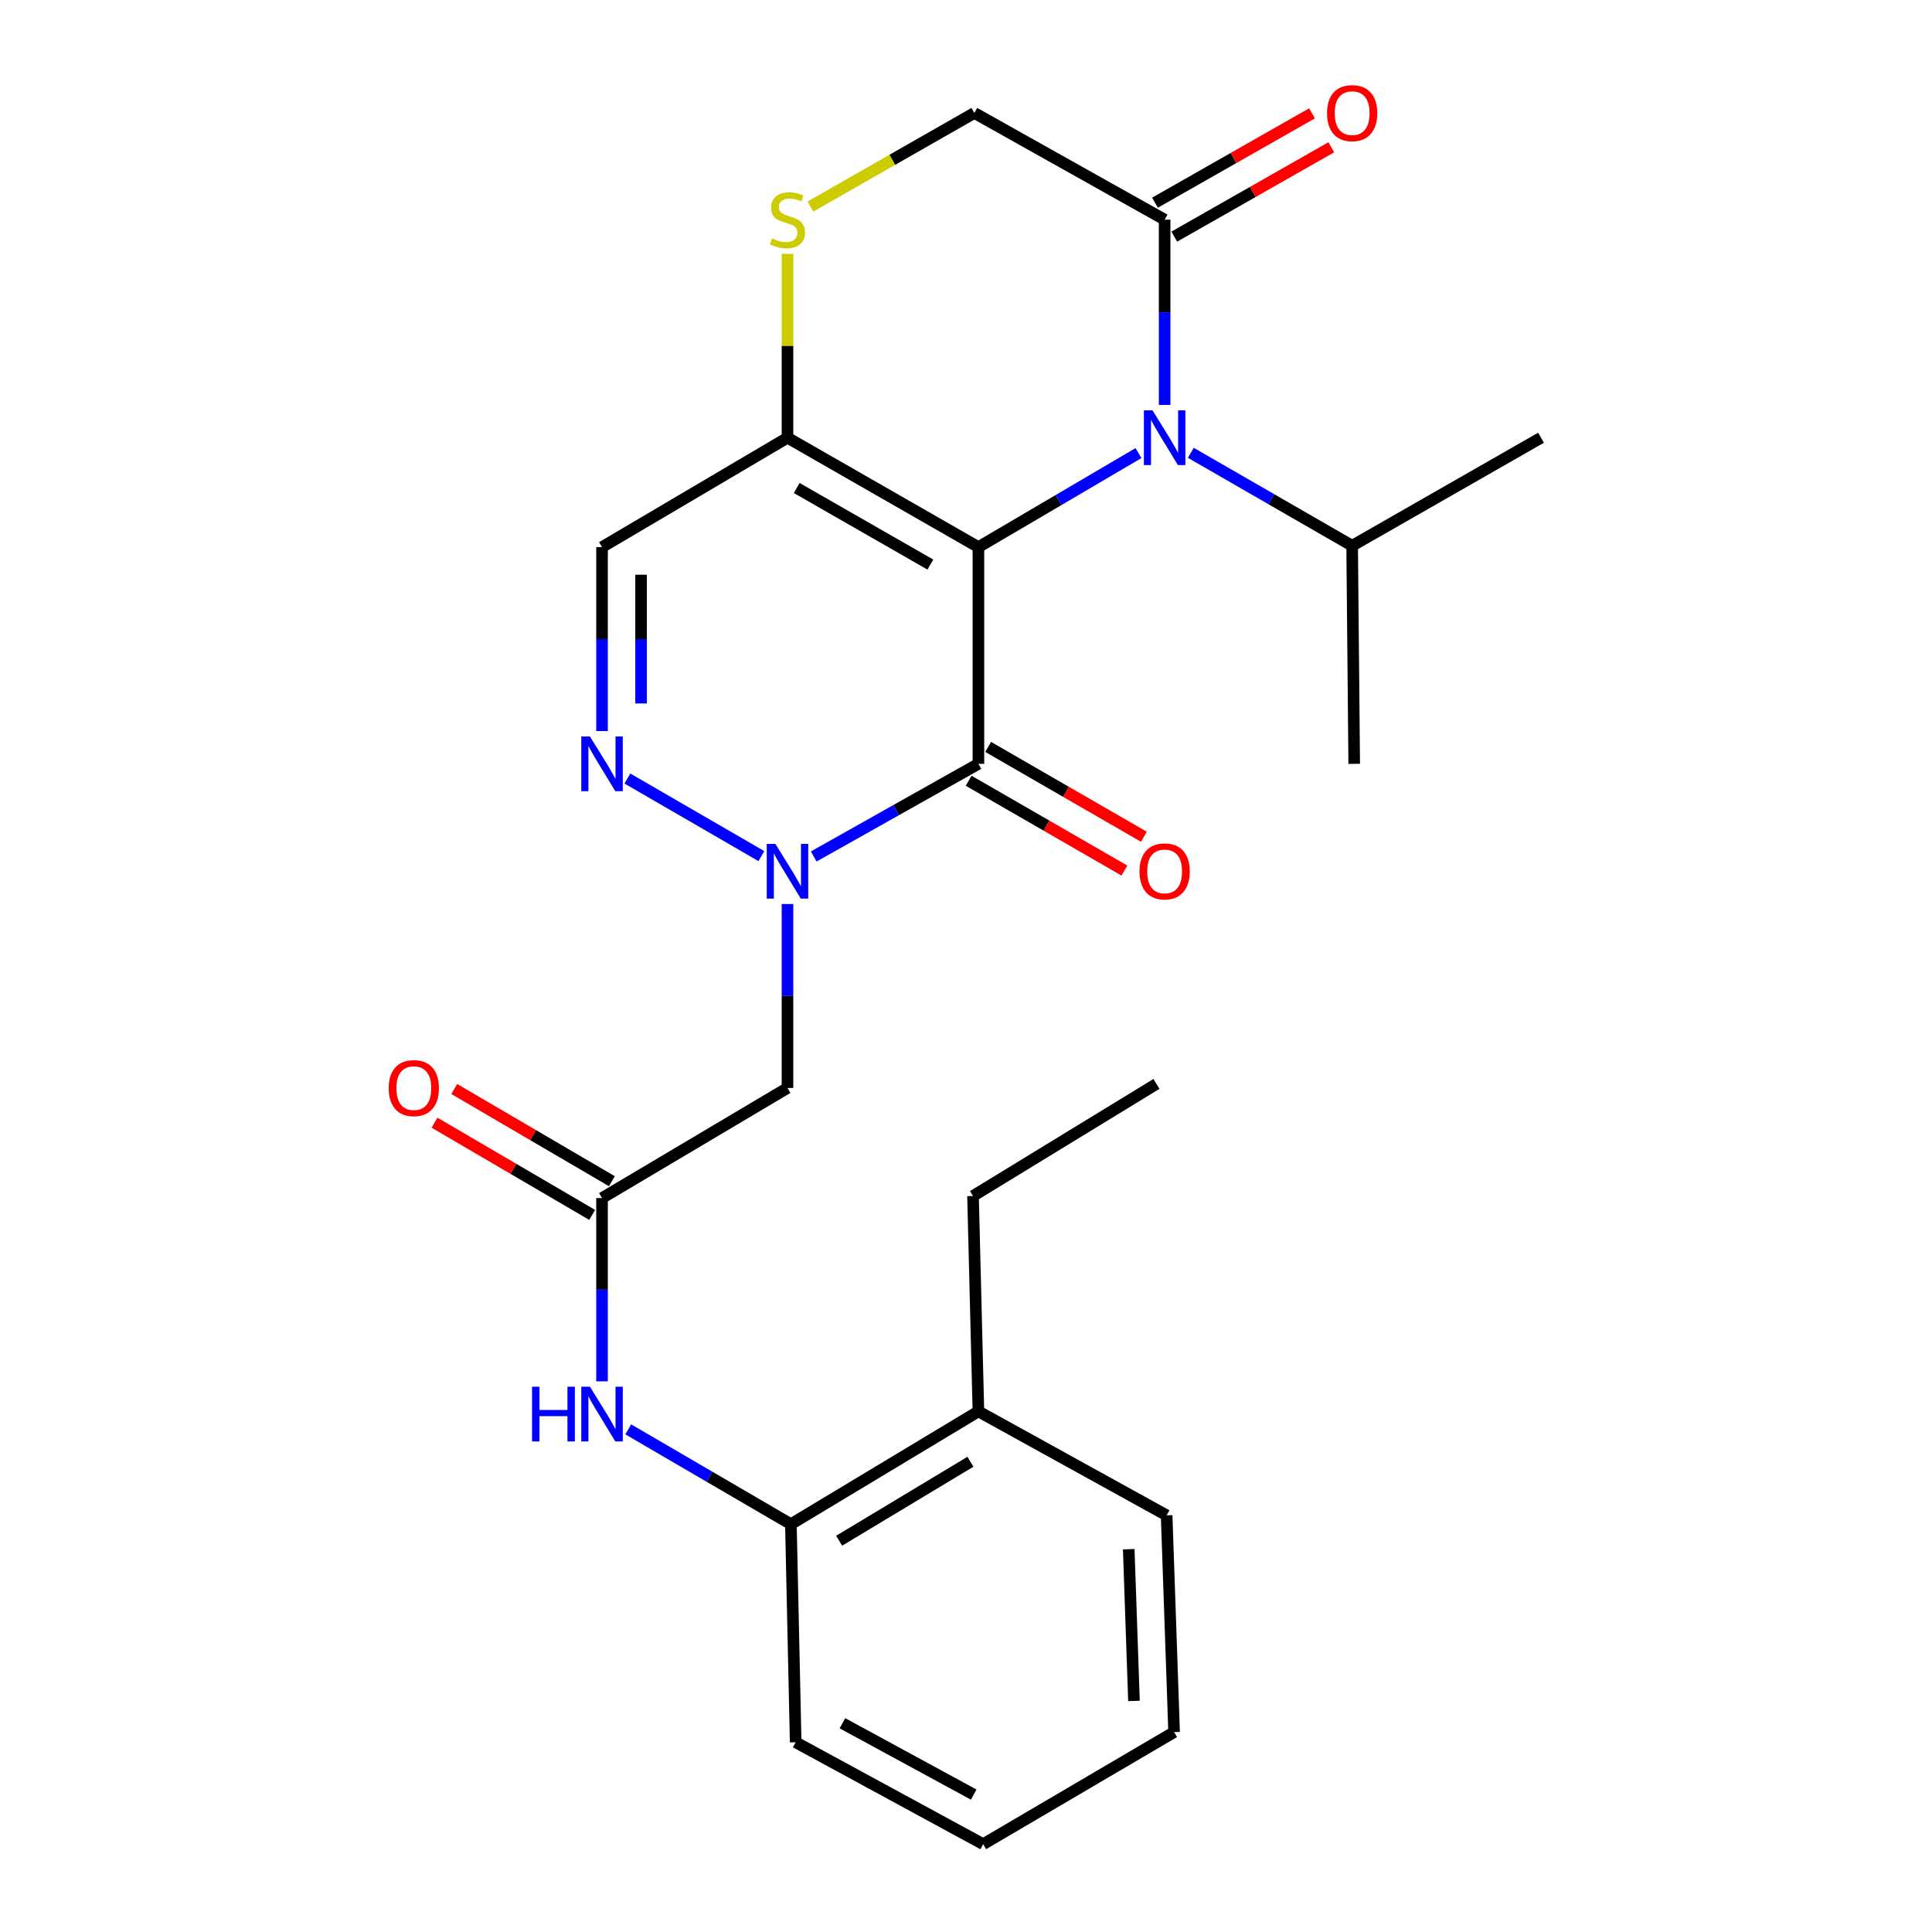 <?xml version='1.0' encoding='iso-8859-1'?>
<svg version='1.1' baseProfile='full'
              xmlns='http://www.w3.org/2000/svg'
                      xmlns:rdkit='http://www.rdkit.org/xml'
                      xmlns:xlink='http://www.w3.org/1999/xlink'
                  xml:space='preserve'
width='1000px' height='1000px' viewBox='0 0 1000 1000'>
<!-- END OF HEADER -->
<rect style='opacity:1.0;fill:#FFFFFF;stroke:none' width='1000' height='1000' x='0' y='0'> </rect>
<path class='bond-0' d='M 506.424,283.191 L 506.424,395.36' style='fill:none;fill-rule:evenodd;stroke:#000000;stroke-width:6px;stroke-linecap:butt;stroke-linejoin:miter;stroke-opacity:1' />
<path class='bond-2' d='M 506.424,283.191 L 547.85,258.854' style='fill:none;fill-rule:evenodd;stroke:#000000;stroke-width:6px;stroke-linecap:butt;stroke-linejoin:miter;stroke-opacity:1' />
<path class='bond-2' d='M 547.85,258.854 L 589.275,234.518' style='fill:none;fill-rule:evenodd;stroke:#0000FF;stroke-width:6px;stroke-linecap:butt;stroke-linejoin:miter;stroke-opacity:1' />
<path class='bond-3' d='M 506.424,283.191 L 407.603,226.567' style='fill:none;fill-rule:evenodd;stroke:#000000;stroke-width:6px;stroke-linecap:butt;stroke-linejoin:miter;stroke-opacity:1' />
<path class='bond-3' d='M 481.555,292.23 L 412.38,252.593' style='fill:none;fill-rule:evenodd;stroke:#000000;stroke-width:6px;stroke-linecap:butt;stroke-linejoin:miter;stroke-opacity:1' />
<path class='bond-1' d='M 506.424,395.36 L 463.801,419.337' style='fill:none;fill-rule:evenodd;stroke:#000000;stroke-width:6px;stroke-linecap:butt;stroke-linejoin:miter;stroke-opacity:1' />
<path class='bond-1' d='M 463.801,419.337 L 421.177,443.314' style='fill:none;fill-rule:evenodd;stroke:#0000FF;stroke-width:6px;stroke-linecap:butt;stroke-linejoin:miter;stroke-opacity:1' />
<path class='bond-12' d='M 501.377,404.112 L 541.679,427.356' style='fill:none;fill-rule:evenodd;stroke:#000000;stroke-width:6px;stroke-linecap:butt;stroke-linejoin:miter;stroke-opacity:1' />
<path class='bond-12' d='M 541.679,427.356 L 581.981,450.601' style='fill:none;fill-rule:evenodd;stroke:#FF0000;stroke-width:6px;stroke-linecap:butt;stroke-linejoin:miter;stroke-opacity:1' />
<path class='bond-12' d='M 511.472,386.608 L 551.774,409.852' style='fill:none;fill-rule:evenodd;stroke:#000000;stroke-width:6px;stroke-linecap:butt;stroke-linejoin:miter;stroke-opacity:1' />
<path class='bond-12' d='M 551.774,409.852 L 592.076,433.097' style='fill:none;fill-rule:evenodd;stroke:#FF0000;stroke-width:6px;stroke-linecap:butt;stroke-linejoin:miter;stroke-opacity:1' />
<path class='bond-5' d='M 407.603,467.915 L 407.603,515.523' style='fill:none;fill-rule:evenodd;stroke:#0000FF;stroke-width:6px;stroke-linecap:butt;stroke-linejoin:miter;stroke-opacity:1' />
<path class='bond-5' d='M 407.603,515.523 L 407.603,563.131' style='fill:none;fill-rule:evenodd;stroke:#000000;stroke-width:6px;stroke-linecap:butt;stroke-linejoin:miter;stroke-opacity:1' />
<path class='bond-27' d='M 394.089,443.125 L 324.732,402.96' style='fill:none;fill-rule:evenodd;stroke:#0000FF;stroke-width:6px;stroke-linecap:butt;stroke-linejoin:miter;stroke-opacity:1' />
<path class='bond-6' d='M 602.81,209.585 L 602.81,161.638' style='fill:none;fill-rule:evenodd;stroke:#0000FF;stroke-width:6px;stroke-linecap:butt;stroke-linejoin:miter;stroke-opacity:1' />
<path class='bond-6' d='M 602.81,161.638 L 602.81,113.69' style='fill:none;fill-rule:evenodd;stroke:#000000;stroke-width:6px;stroke-linecap:butt;stroke-linejoin:miter;stroke-opacity:1' />
<path class='bond-15' d='M 616.35,234.368 L 658.11,258.425' style='fill:none;fill-rule:evenodd;stroke:#0000FF;stroke-width:6px;stroke-linecap:butt;stroke-linejoin:miter;stroke-opacity:1' />
<path class='bond-15' d='M 658.11,258.425 L 699.869,282.483' style='fill:none;fill-rule:evenodd;stroke:#000000;stroke-width:6px;stroke-linecap:butt;stroke-linejoin:miter;stroke-opacity:1' />
<path class='bond-7' d='M 407.603,226.567 L 311.61,283.191' style='fill:none;fill-rule:evenodd;stroke:#000000;stroke-width:6px;stroke-linecap:butt;stroke-linejoin:miter;stroke-opacity:1' />
<path class='bond-8' d='M 407.603,226.567 L 407.603,178.98' style='fill:none;fill-rule:evenodd;stroke:#000000;stroke-width:6px;stroke-linecap:butt;stroke-linejoin:miter;stroke-opacity:1' />
<path class='bond-8' d='M 407.603,178.98 L 407.603,131.392' style='fill:none;fill-rule:evenodd;stroke:#CCCC00;stroke-width:6px;stroke-linecap:butt;stroke-linejoin:miter;stroke-opacity:1' />
<path class='bond-4' d='M 311.61,378.396 L 311.61,330.793' style='fill:none;fill-rule:evenodd;stroke:#0000FF;stroke-width:6px;stroke-linecap:butt;stroke-linejoin:miter;stroke-opacity:1' />
<path class='bond-4' d='M 311.61,330.793 L 311.61,283.191' style='fill:none;fill-rule:evenodd;stroke:#000000;stroke-width:6px;stroke-linecap:butt;stroke-linejoin:miter;stroke-opacity:1' />
<path class='bond-4' d='M 331.816,364.115 L 331.816,330.793' style='fill:none;fill-rule:evenodd;stroke:#0000FF;stroke-width:6px;stroke-linecap:butt;stroke-linejoin:miter;stroke-opacity:1' />
<path class='bond-4' d='M 331.816,330.793 L 331.816,297.471' style='fill:none;fill-rule:evenodd;stroke:#000000;stroke-width:6px;stroke-linecap:butt;stroke-linejoin:miter;stroke-opacity:1' />
<path class='bond-9' d='M 407.603,563.131 L 311.61,620.114' style='fill:none;fill-rule:evenodd;stroke:#000000;stroke-width:6px;stroke-linecap:butt;stroke-linejoin:miter;stroke-opacity:1' />
<path class='bond-14' d='M 607.806,122.472 L 648.44,99.354' style='fill:none;fill-rule:evenodd;stroke:#000000;stroke-width:6px;stroke-linecap:butt;stroke-linejoin:miter;stroke-opacity:1' />
<path class='bond-14' d='M 648.44,99.354 L 689.074,76.236' style='fill:none;fill-rule:evenodd;stroke:#FF0000;stroke-width:6px;stroke-linecap:butt;stroke-linejoin:miter;stroke-opacity:1' />
<path class='bond-14' d='M 597.814,104.909 L 638.448,81.791' style='fill:none;fill-rule:evenodd;stroke:#000000;stroke-width:6px;stroke-linecap:butt;stroke-linejoin:miter;stroke-opacity:1' />
<path class='bond-14' d='M 638.448,81.791 L 679.082,58.673' style='fill:none;fill-rule:evenodd;stroke:#FF0000;stroke-width:6px;stroke-linecap:butt;stroke-linejoin:miter;stroke-opacity:1' />
<path class='bond-26' d='M 602.81,113.69 L 504.325,58.47' style='fill:none;fill-rule:evenodd;stroke:#000000;stroke-width:6px;stroke-linecap:butt;stroke-linejoin:miter;stroke-opacity:1' />
<path class='bond-13' d='M 419.467,106.917 L 461.896,82.694' style='fill:none;fill-rule:evenodd;stroke:#CCCC00;stroke-width:6px;stroke-linecap:butt;stroke-linejoin:miter;stroke-opacity:1' />
<path class='bond-13' d='M 461.896,82.694 L 504.325,58.47' style='fill:none;fill-rule:evenodd;stroke:#000000;stroke-width:6px;stroke-linecap:butt;stroke-linejoin:miter;stroke-opacity:1' />
<path class='bond-10' d='M 311.61,620.114 L 311.61,667.542' style='fill:none;fill-rule:evenodd;stroke:#000000;stroke-width:6px;stroke-linecap:butt;stroke-linejoin:miter;stroke-opacity:1' />
<path class='bond-10' d='M 311.61,667.542 L 311.61,714.969' style='fill:none;fill-rule:evenodd;stroke:#0000FF;stroke-width:6px;stroke-linecap:butt;stroke-linejoin:miter;stroke-opacity:1' />
<path class='bond-16' d='M 316.711,611.393 L 275.912,587.529' style='fill:none;fill-rule:evenodd;stroke:#000000;stroke-width:6px;stroke-linecap:butt;stroke-linejoin:miter;stroke-opacity:1' />
<path class='bond-16' d='M 275.912,587.529 L 235.114,563.665' style='fill:none;fill-rule:evenodd;stroke:#FF0000;stroke-width:6px;stroke-linecap:butt;stroke-linejoin:miter;stroke-opacity:1' />
<path class='bond-16' d='M 306.509,628.835 L 265.71,604.971' style='fill:none;fill-rule:evenodd;stroke:#000000;stroke-width:6px;stroke-linecap:butt;stroke-linejoin:miter;stroke-opacity:1' />
<path class='bond-16' d='M 265.71,604.971 L 224.912,581.107' style='fill:none;fill-rule:evenodd;stroke:#FF0000;stroke-width:6px;stroke-linecap:butt;stroke-linejoin:miter;stroke-opacity:1' />
<path class='bond-11' d='M 325.179,739.835 L 367.272,764.377' style='fill:none;fill-rule:evenodd;stroke:#0000FF;stroke-width:6px;stroke-linecap:butt;stroke-linejoin:miter;stroke-opacity:1' />
<path class='bond-11' d='M 367.272,764.377 L 409.365,788.918' style='fill:none;fill-rule:evenodd;stroke:#000000;stroke-width:6px;stroke-linecap:butt;stroke-linejoin:miter;stroke-opacity:1' />
<path class='bond-17' d='M 409.365,788.918 L 506.424,730.532' style='fill:none;fill-rule:evenodd;stroke:#000000;stroke-width:6px;stroke-linecap:butt;stroke-linejoin:miter;stroke-opacity:1' />
<path class='bond-17' d='M 434.34,797.476 L 502.281,756.605' style='fill:none;fill-rule:evenodd;stroke:#000000;stroke-width:6px;stroke-linecap:butt;stroke-linejoin:miter;stroke-opacity:1' />
<path class='bond-18' d='M 409.365,788.918 L 411.835,901.795' style='fill:none;fill-rule:evenodd;stroke:#000000;stroke-width:6px;stroke-linecap:butt;stroke-linejoin:miter;stroke-opacity:1' />
<path class='bond-21' d='M 699.869,282.483 L 700.936,395.36' style='fill:none;fill-rule:evenodd;stroke:#000000;stroke-width:6px;stroke-linecap:butt;stroke-linejoin:miter;stroke-opacity:1' />
<path class='bond-22' d='M 699.869,282.483 L 797.625,226.567' style='fill:none;fill-rule:evenodd;stroke:#000000;stroke-width:6px;stroke-linecap:butt;stroke-linejoin:miter;stroke-opacity:1' />
<path class='bond-19' d='M 506.424,730.532 L 503.629,619.048' style='fill:none;fill-rule:evenodd;stroke:#000000;stroke-width:6px;stroke-linecap:butt;stroke-linejoin:miter;stroke-opacity:1' />
<path class='bond-20' d='M 506.424,730.532 L 603.843,784.338' style='fill:none;fill-rule:evenodd;stroke:#000000;stroke-width:6px;stroke-linecap:butt;stroke-linejoin:miter;stroke-opacity:1' />
<path class='bond-24' d='M 411.835,901.795 L 508.894,954.545' style='fill:none;fill-rule:evenodd;stroke:#000000;stroke-width:6px;stroke-linecap:butt;stroke-linejoin:miter;stroke-opacity:1' />
<path class='bond-24' d='M 436.043,891.953 L 503.984,928.879' style='fill:none;fill-rule:evenodd;stroke:#000000;stroke-width:6px;stroke-linecap:butt;stroke-linejoin:miter;stroke-opacity:1' />
<path class='bond-23' d='M 503.629,619.048 L 598.578,561.032' style='fill:none;fill-rule:evenodd;stroke:#000000;stroke-width:6px;stroke-linecap:butt;stroke-linejoin:miter;stroke-opacity:1' />
<path class='bond-28' d='M 603.843,784.338 L 607.716,896.53' style='fill:none;fill-rule:evenodd;stroke:#000000;stroke-width:6px;stroke-linecap:butt;stroke-linejoin:miter;stroke-opacity:1' />
<path class='bond-28' d='M 584.229,801.864 L 586.94,880.398' style='fill:none;fill-rule:evenodd;stroke:#000000;stroke-width:6px;stroke-linecap:butt;stroke-linejoin:miter;stroke-opacity:1' />
<path class='bond-25' d='M 508.894,954.545 L 607.716,896.53' style='fill:none;fill-rule:evenodd;stroke:#000000;stroke-width:6px;stroke-linecap:butt;stroke-linejoin:miter;stroke-opacity:1' />
<path  class='atom-2' d='M 401.343 436.791
L 410.623 451.791
Q 411.543 453.271, 413.023 455.951
Q 414.503 458.631, 414.583 458.791
L 414.583 436.791
L 418.343 436.791
L 418.343 465.111
L 414.463 465.111
L 404.503 448.711
Q 403.343 446.791, 402.103 444.591
Q 400.903 442.391, 400.543 441.711
L 400.543 465.111
L 396.863 465.111
L 396.863 436.791
L 401.343 436.791
' fill='#0000FF'/>
<path  class='atom-3' d='M 596.55 212.407
L 605.83 227.407
Q 606.75 228.887, 608.23 231.567
Q 609.71 234.247, 609.79 234.407
L 609.79 212.407
L 613.55 212.407
L 613.55 240.727
L 609.67 240.727
L 599.71 224.327
Q 598.55 222.407, 597.31 220.207
Q 596.11 218.007, 595.75 217.327
L 595.75 240.727
L 592.07 240.727
L 592.07 212.407
L 596.55 212.407
' fill='#0000FF'/>
<path  class='atom-5' d='M 305.35 381.2
L 314.63 396.2
Q 315.55 397.68, 317.03 400.36
Q 318.51 403.04, 318.59 403.2
L 318.59 381.2
L 322.35 381.2
L 322.35 409.52
L 318.47 409.52
L 308.51 393.12
Q 307.35 391.2, 306.11 389
Q 304.91 386.8, 304.55 386.12
L 304.55 409.52
L 300.87 409.52
L 300.87 381.2
L 305.35 381.2
' fill='#0000FF'/>
<path  class='atom-9' d='M 399.603 123.41
Q 399.923 123.53, 401.243 124.09
Q 402.563 124.65, 404.003 125.01
Q 405.483 125.33, 406.923 125.33
Q 409.603 125.33, 411.163 124.05
Q 412.723 122.73, 412.723 120.45
Q 412.723 118.89, 411.923 117.93
Q 411.163 116.97, 409.963 116.45
Q 408.763 115.93, 406.763 115.33
Q 404.243 114.57, 402.723 113.85
Q 401.243 113.13, 400.163 111.61
Q 399.123 110.09, 399.123 107.53
Q 399.123 103.97, 401.523 101.77
Q 403.963 99.57, 408.763 99.57
Q 412.043 99.57, 415.763 101.13
L 414.843 104.21
Q 411.443 102.81, 408.883 102.81
Q 406.123 102.81, 404.603 103.97
Q 403.083 105.09, 403.123 107.05
Q 403.123 108.57, 403.883 109.49
Q 404.683 110.41, 405.803 110.93
Q 406.963 111.45, 408.883 112.05
Q 411.443 112.85, 412.963 113.65
Q 414.483 114.45, 415.563 116.09
Q 416.683 117.69, 416.683 120.45
Q 416.683 124.37, 414.043 126.49
Q 411.443 128.57, 407.083 128.57
Q 404.563 128.57, 402.643 128.01
Q 400.763 127.49, 398.523 126.57
L 399.603 123.41
' fill='#CCCC00'/>
<path  class='atom-11' d='M 275.39 717.764
L 279.23 717.764
L 279.23 729.804
L 293.71 729.804
L 293.71 717.764
L 297.55 717.764
L 297.55 746.084
L 293.71 746.084
L 293.71 733.004
L 279.23 733.004
L 279.23 746.084
L 275.39 746.084
L 275.39 717.764
' fill='#0000FF'/>
<path  class='atom-11' d='M 305.35 717.764
L 314.63 732.764
Q 315.55 734.244, 317.03 736.924
Q 318.51 739.604, 318.59 739.764
L 318.59 717.764
L 322.35 717.764
L 322.35 746.084
L 318.47 746.084
L 308.51 729.684
Q 307.35 727.764, 306.11 725.564
Q 304.91 723.364, 304.55 722.684
L 304.55 746.084
L 300.87 746.084
L 300.87 717.764
L 305.35 717.764
' fill='#0000FF'/>
<path  class='atom-13' d='M 589.81 451.031
Q 589.81 444.231, 593.17 440.431
Q 596.53 436.631, 602.81 436.631
Q 609.09 436.631, 612.45 440.431
Q 615.81 444.231, 615.81 451.031
Q 615.81 457.911, 612.41 461.831
Q 609.01 465.711, 602.81 465.711
Q 596.57 465.711, 593.17 461.831
Q 589.81 457.951, 589.81 451.031
M 602.81 462.511
Q 607.13 462.511, 609.45 459.631
Q 611.81 456.711, 611.81 451.031
Q 611.81 445.471, 609.45 442.671
Q 607.13 439.831, 602.81 439.831
Q 598.49 439.831, 596.13 442.631
Q 593.81 445.431, 593.81 451.031
Q 593.81 456.751, 596.13 459.631
Q 598.49 462.511, 602.81 462.511
' fill='#FF0000'/>
<path  class='atom-15' d='M 686.869 58.55
Q 686.869 51.75, 690.229 47.95
Q 693.589 44.15, 699.869 44.15
Q 706.149 44.15, 709.509 47.95
Q 712.869 51.75, 712.869 58.55
Q 712.869 65.43, 709.469 69.35
Q 706.069 73.23, 699.869 73.23
Q 693.629 73.23, 690.229 69.35
Q 686.869 65.47, 686.869 58.55
M 699.869 70.03
Q 704.189 70.03, 706.509 67.15
Q 708.869 64.23, 708.869 58.55
Q 708.869 52.99, 706.509 50.19
Q 704.189 47.35, 699.869 47.35
Q 695.549 47.35, 693.189 50.15
Q 690.869 52.95, 690.869 58.55
Q 690.869 64.27, 693.189 67.15
Q 695.549 70.03, 699.869 70.03
' fill='#FF0000'/>
<path  class='atom-17' d='M 201.191 563.211
Q 201.191 556.411, 204.551 552.611
Q 207.911 548.811, 214.191 548.811
Q 220.471 548.811, 223.831 552.611
Q 227.191 556.411, 227.191 563.211
Q 227.191 570.091, 223.791 574.011
Q 220.391 577.891, 214.191 577.891
Q 207.951 577.891, 204.551 574.011
Q 201.191 570.131, 201.191 563.211
M 214.191 574.691
Q 218.511 574.691, 220.831 571.811
Q 223.191 568.891, 223.191 563.211
Q 223.191 557.651, 220.831 554.851
Q 218.511 552.011, 214.191 552.011
Q 209.871 552.011, 207.511 554.811
Q 205.191 557.611, 205.191 563.211
Q 205.191 568.931, 207.511 571.811
Q 209.871 574.691, 214.191 574.691
' fill='#FF0000'/>
</svg>
